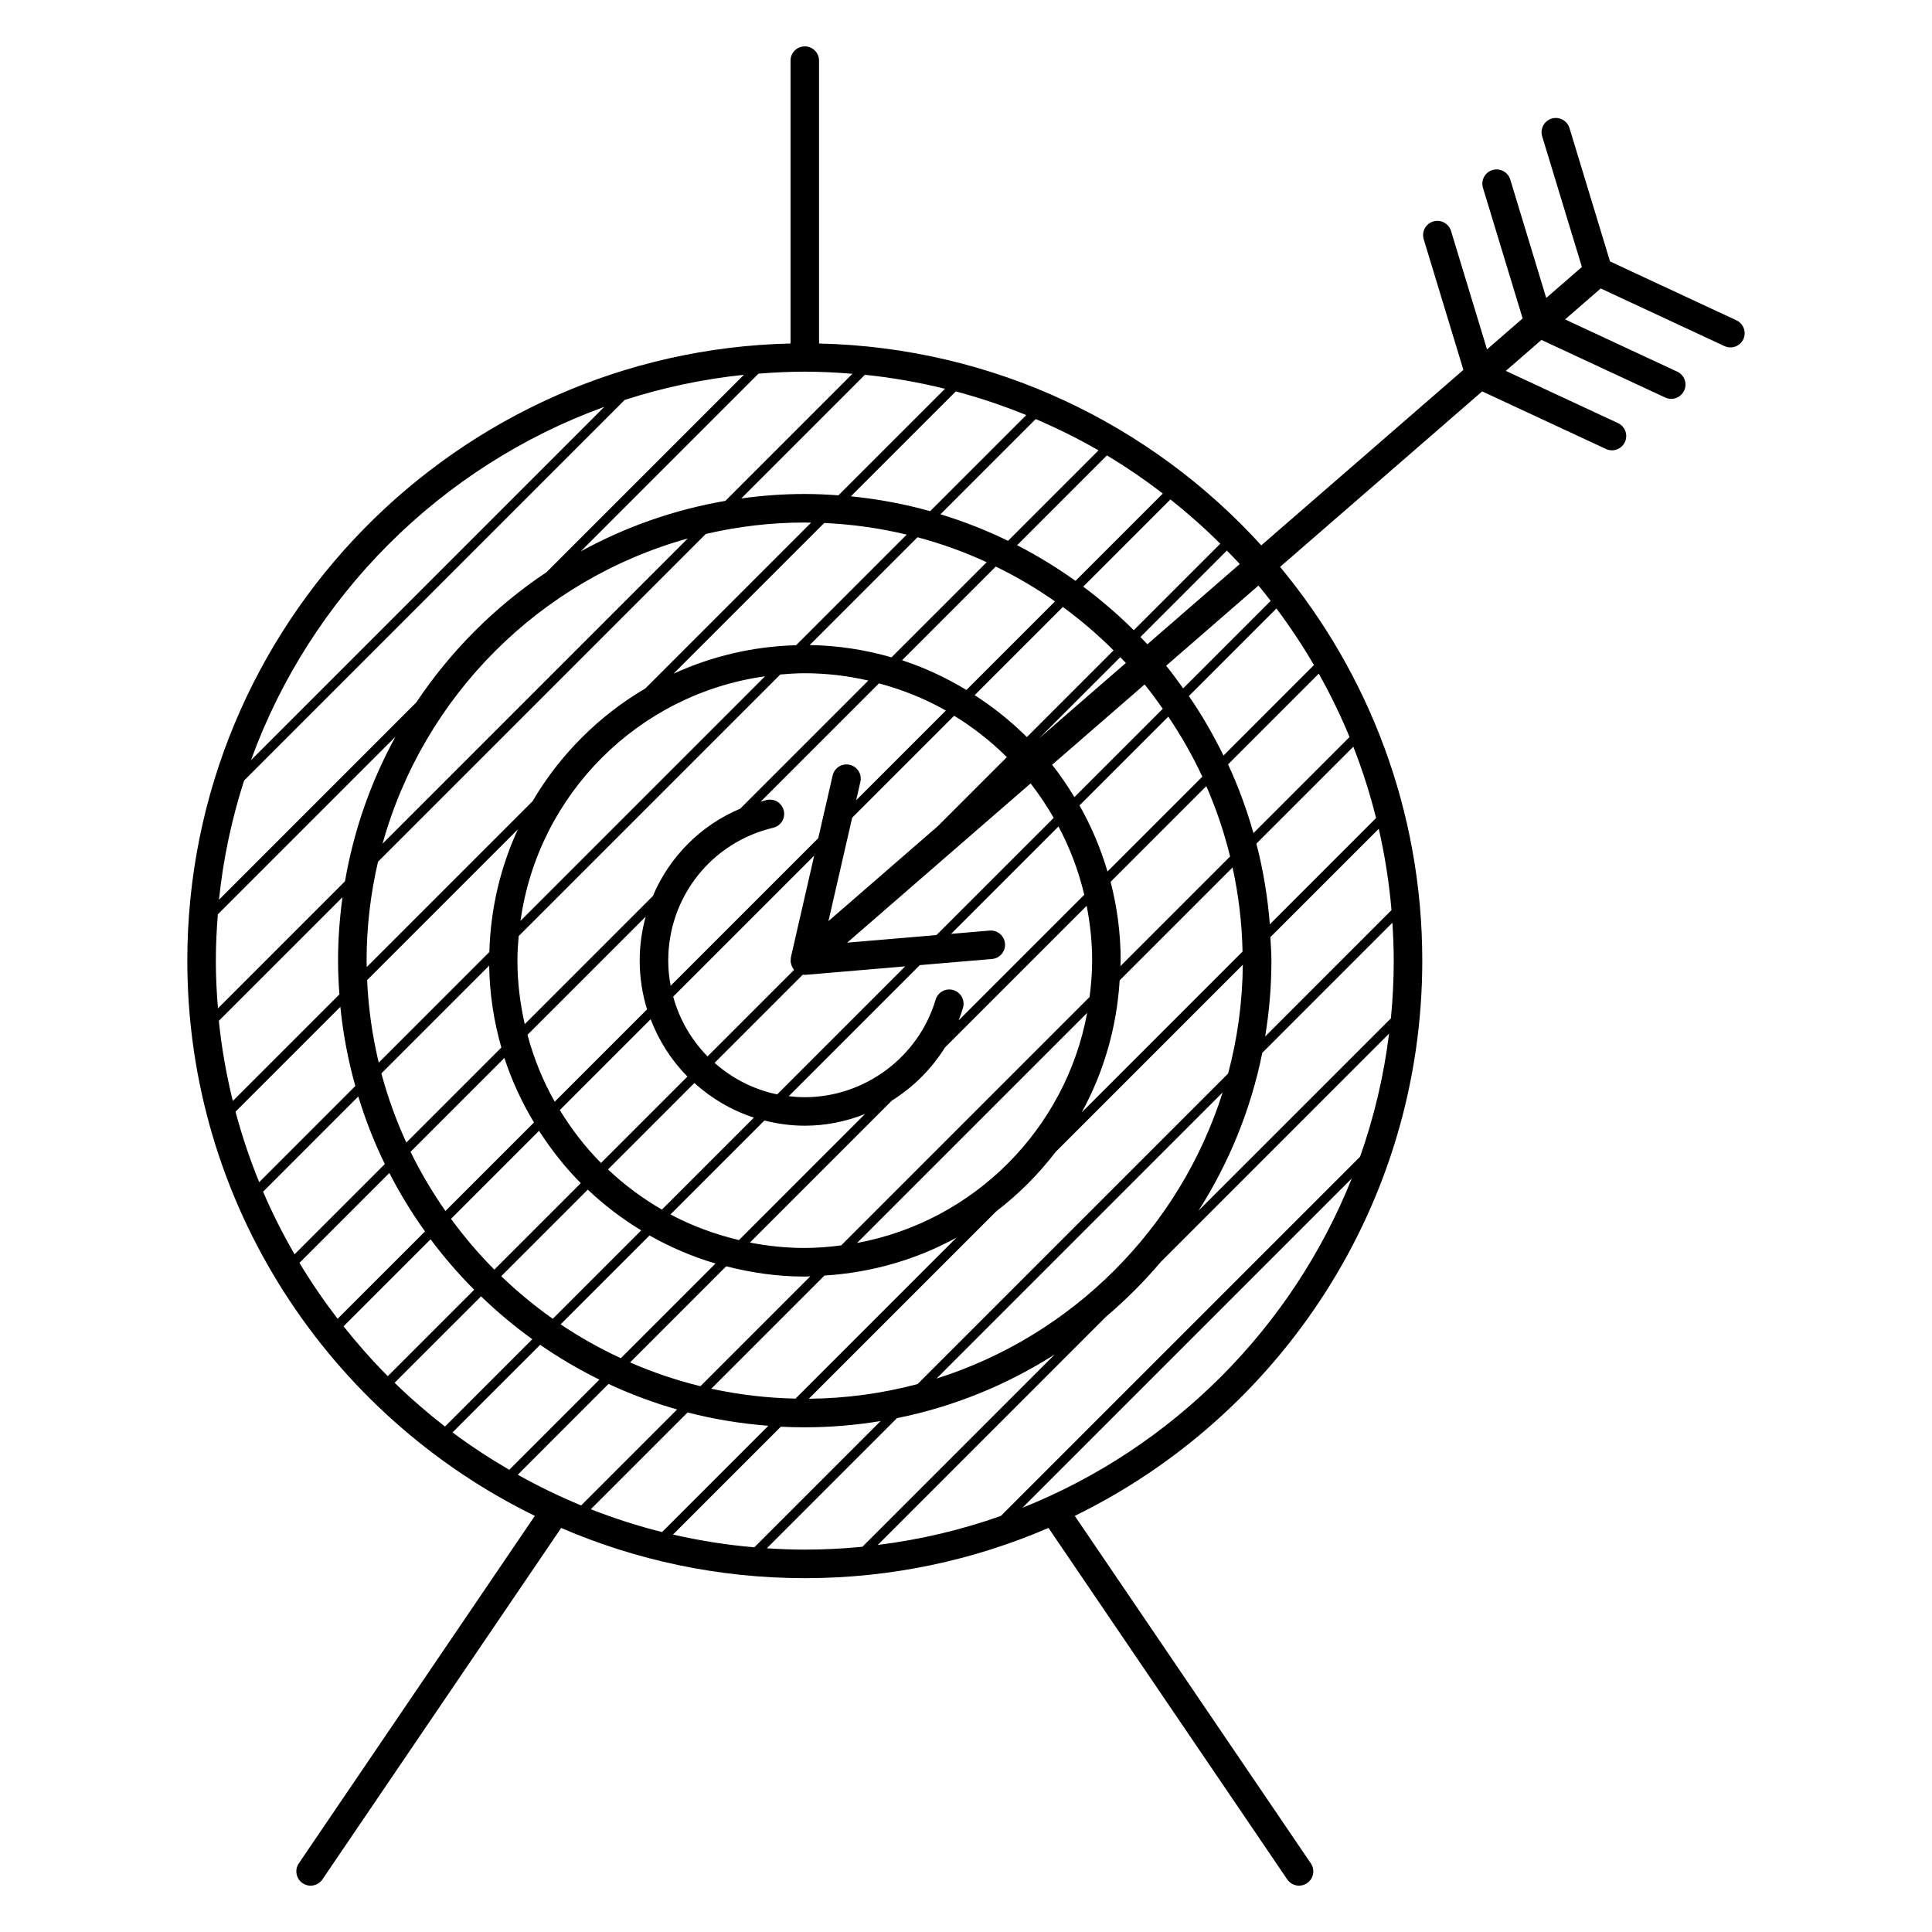 <?xml version="1.0" encoding="UTF-8"?>
<!-- The Best Svg Icon site in the world: iconSvg.co, Visit us! https://iconsvg.co -->
<svg fill="#000000" width="800px" height="800px" version="1.1" viewBox="144 144 512 512" xmlns="http://www.w3.org/2000/svg">
 <path d="m604.16 228.88-33.484-15.594-10.746-35.344c-0.609-1.996-2.727-3.125-4.719-2.519-1.996 0.609-3.117 2.719-2.519 4.715l10.531 34.613-9.457 8.207-9.531-31.379c-0.609-1.996-2.731-3.125-4.715-2.519-1.996 0.609-3.125 2.719-2.519 4.715l10.516 34.613-9.441 8.203-9.539-31.383c-0.609-1.996-2.734-3.117-4.719-2.519-1.996 0.609-3.125 2.719-2.519 4.715l10.516 34.617-53.559 46.5c-29.145-32.031-70.824-52.426-117.2-53.488v-74.965c0-2.086-1.691-3.777-3.777-3.777-2.086 0-3.777 1.691-3.777 3.777v74.961c-88.488 2.023-159.86 74.582-159.86 163.55 0 64.59 37.625 120.54 92.098 147.14l-62.551 92.094c-1.168 1.727-0.727 4.082 1.004 5.25 0.648 0.441 1.387 0.656 2.121 0.656 1.211 0 2.398-0.578 3.129-1.652l63.27-93.141c19.824 8.539 41.648 13.305 64.574 13.305 22.922 0 44.754-4.758 64.574-13.316l63.273 93.148c0.73 1.074 1.918 1.652 3.129 1.652 0.73 0 1.465-0.211 2.121-0.656 1.723-1.168 2.176-3.523 0.996-5.25l-62.551-92.09c54.477-26.59 92.09-82.555 92.09-147.14 0-39.629-14.172-76.004-37.68-104.35l53.555-46.508 32.805 15.266c0.52 0.238 1.059 0.352 1.586 0.352 1.426 0 2.793-0.805 3.43-2.188 0.883-1.891 0.066-4.141-1.828-5.023l-29.73-13.84 9.445-8.203 32.797 15.266c0.52 0.242 1.055 0.352 1.594 0.352 1.414 0 2.785-0.805 3.426-2.188 0.883-1.891 0.066-4.137-1.828-5.019l-29.727-13.844 9.445-8.207 32.789 15.27c0.523 0.242 1.062 0.352 1.594 0.352 1.422 0 2.785-0.805 3.426-2.188 0.855-1.867 0.035-4.113-1.852-4.996zm-123.42 74.355-23.191 23.191c-1.465-2.031-2.922-4.066-4.508-6l24.469-21.25c1.109 1.328 2.176 2.695 3.231 4.059zm32.617 95.344c0 5.16-0.266 10.258-0.754 15.289l-50.984 50.98c8.027-12.59 13.855-26.711 16.898-41.832l34.48-34.484c0.215 3.324 0.359 6.668 0.359 10.047zm-61.695 79.801 60.457-60.461c-1.402 11.285-4 22.207-7.684 32.621l-95.215 95.207c-10.41 3.684-21.32 6.277-32.602 7.68l60.457-60.461c5.254-4.457 10.133-9.328 14.586-14.586zm-250.46-79.801c0-4.133 0.211-8.211 0.527-12.27l47.082-47.082c-6.453 11.75-11.027 24.656-13.383 38.32l-33.668 33.676c-0.344-4.184-0.559-8.383-0.559-12.645zm53.113-68.426-52.285 52.293c1.125-10.906 3.402-21.473 6.66-31.598l100.86-100.86c10.125-3.258 20.691-5.535 31.598-6.66l-52.305 52.301c-13.664 9.113-25.41 20.863-34.527 34.523zm218.24-36.68-24.477 21.254c-0.605-0.648-1.238-1.27-1.859-1.91l22.914-22.914c1.148 1.188 2.312 2.352 3.422 3.57zm-117.58 21.516c-11.574 0.316-22.547 2.984-32.492 7.551l39.938-39.938c7.496 0.328 14.801 1.379 21.867 3.074zm32.172-28.609c6.344 1.688 12.465 3.914 18.332 6.609l-25.215 25.211c-6.914-1.988-14.16-3.141-21.68-3.254zm-40.406 36.848-64.801 64.805c4.676-33.559 31.246-60.129 64.801-64.805zm-73.055 73.059-29.316 29.32c-1.688-7.062-2.746-14.375-3.078-21.867l39.945-39.945c-4.574 9.949-7.234 20.918-7.551 32.492zm-0.051 3.613c0.117 7.523 1.246 14.785 3.231 21.703l-25.184 25.184c-2.691-5.871-4.918-11.992-6.606-18.328zm7.488-1.336c0-2.191 0.145-4.344 0.328-6.484l69.34-69.336c2.141-0.18 4.297-0.328 6.484-0.328 5.793 0 11.422 0.699 16.844 1.934l-33.953 33.953c-10.574 4.457-18.785 12.828-23.156 23.156l-33.945 33.945c-1.234-5.43-1.941-11.051-1.941-16.84zm115.53 7.816c-1.996-0.598-4.102 0.539-4.699 2.539-4.523 15.219-18.785 25.852-34.688 25.852-1.438 0-2.84-0.105-4.238-0.273l34.734-34.734 19.129-1.621c2.082-0.176 3.621-2.004 3.449-4.086-0.176-2.082-2.039-3.629-4.09-3.445l-10.195 0.867 28.457-28.457c3.012 5.652 5.32 11.723 6.832 18.102l-33.285 33.285c0.422-1.09 0.805-2.203 1.145-3.332 0.586-2-0.551-4.098-2.551-4.695zm-4.484-14.574-23.66 2.012 48.609-42.203c2.258 2.875 4.289 5.941 6.125 9.125zm-34.902 10.539h0.012 0.004c0.105 0 0.211-0.004 0.316-0.016l26.285-2.231-33.922 33.922c-6.281-1.293-11.957-4.254-16.59-8.348l23.387-23.387c0.164 0.023 0.328 0.059 0.508 0.059zm-3.699-3.285c0.02 0.145 0.055 0.277 0.09 0.418 0.047 0.176 0.102 0.336 0.172 0.508 0.059 0.145 0.109 0.293 0.191 0.43 0.082 0.137 0.172 0.258 0.266 0.383 0.059 0.074 0.074 0.172 0.137 0.246l-22.91 22.91c-4.281-4.348-7.453-9.777-9.109-15.836l37.371-37.371-6.188 26.98c-0.02 0.098 0.004 0.188-0.004 0.281-0.031 0.207-0.047 0.398-0.039 0.605 0 0.098-0.039 0.18-0.031 0.277 0.008 0.062 0.051 0.109 0.055 0.168zm38.945-36.102-28.965 25.148 6.289-27.406 27.023-27.023c5.074 3.117 9.766 6.793 13.969 10.973zm-21.621-6.883 1.125-4.891c0.469-2.016-0.801-4.039-2.836-4.508-2.031-0.469-4.062 0.805-4.523 2.836l-3.809 16.609-39.117 39.117c-0.406-2.168-0.641-4.383-0.641-6.66 0-16.859 11.441-31.336 27.816-35.211 2.031-0.484 3.285-2.519 2.805-4.551-0.484-2.031-2.523-3.293-4.551-2.805-0.539 0.125-1.059 0.301-1.586 0.449l31.363-31.363c6.254 1.684 12.219 4.07 17.73 7.203zm-55.785 30.848c-1.02 3.723-1.578 7.629-1.578 11.652 0 4.492 0.684 8.828 1.949 12.914l-24.469 24.469c-3.125-5.516-5.543-11.461-7.219-17.723zm1.324 27.184c2.188 5.734 5.508 10.902 9.742 15.195l-22.898 22.898c-4.176-4.207-7.805-8.938-10.918-14.02zm-16.66 45.156c4.309 4.09 9.047 7.691 14.148 10.801l-23.426 23.426c-4.836-3.414-9.402-7.188-13.66-11.285zm5.352-5.352 22.898-22.902c4.516 4.082 9.859 7.246 15.773 9.168l-24.375 24.375c-5.184-2.984-9.973-6.559-14.297-10.641zm41.457-12.965c3.43 0.867 6.996 1.375 10.691 1.375 5.566 0 10.965-1.109 15.961-3.09l-33.391 33.398c-6.394-1.512-12.488-3.777-18.156-6.793zm33.801-5.297c5.644-3.527 10.461-8.324 14.027-14.027l37.574-37.574c0.922 4.707 1.449 9.547 1.449 14.516 0 3.273-0.277 6.484-0.68 9.652l-65.824 65.824c-3.168 0.406-6.379 0.684-9.656 0.684-4.973 0-9.824-0.52-14.535-1.43zm51.73-23.23c-5.715 30.895-30.086 55.273-60.98 60.98zm8.617-8.617 29.918-29.918c1.57 7.211 2.488 14.652 2.644 22.289l-42.629 42.633c5.777-10.504 9.285-22.387 10.066-35.004zm0.191-3.754c0.012-0.492 0.074-0.973 0.074-1.473 0-7.211-0.941-14.199-2.672-20.871l25.367-25.367c2.609 5.969 4.727 12.191 6.301 18.637zm-3.418-25.09c-1.824-6.156-4.301-12.031-7.426-17.512l23.539-23.531c3.402 5.043 6.43 10.352 9.02 15.914zm-8.77-19.715c-1.812-2.973-3.75-5.859-5.906-8.574l24.512-21.281c1.688 2.074 3.266 4.246 4.812 6.438zm13.641-35.551-22.992 19.965 21.504-21.496c0.492 0.512 1 1.008 1.488 1.531zm-26.238 19.641c-4.203-4.176-8.836-7.891-13.836-11.109l23.371-23.371c4.769 3.492 9.266 7.34 13.441 11.496zm-16.016-12.488c-5.344-3.215-11.027-5.91-17.059-7.875l24.828-24.828c5.492 2.676 10.742 5.758 15.703 9.23zm13.426-38.359 23.801-23.801c5.144 3.09 10.082 6.473 14.816 10.113l-23.137 23.137c-4.902-3.508-10.074-6.672-15.48-9.449zm-2.398-1.164c-5.738-2.793-11.719-5.144-17.906-7.031l25.234-25.234c5.723 2.453 11.289 5.203 16.641 8.293zm-20.645-7.856c-6.785-1.898-13.809-3.223-21.008-3.934l27.809-27.805c6.398 1.699 12.621 3.809 18.668 6.273zm-24.309-4.199c-2.949-0.211-5.918-0.359-8.922-0.359-5.707 0-11.316 0.422-16.82 1.176l32.758-32.758c7.238 0.734 14.312 2 21.227 3.699zm-8.918 7.203c0.559 0 1.113 0.035 1.668 0.047l-43.926 43.934c-12.332 7.25-22.633 17.547-29.883 29.883l-43.938 43.938c-0.004-0.559-0.039-1.117-0.039-1.684 0-9.023 1.066-17.793 3.027-26.227l86.855-86.855c8.434-1.969 17.211-3.035 26.234-3.035zm-111.88 85.102c10.863-39.133 41.73-70 80.863-80.863zm-10.629 14.195c-0.75 5.5-1.176 11.109-1.176 16.812 0 3.008 0.145 5.984 0.359 8.934l-28.25 28.25c-1.699-6.918-2.961-13.992-3.703-21.234zm-0.562 29.055c0.711 7.199 2.066 14.199 3.961 20.984l-25.473 25.477c-2.465-6.051-4.574-12.277-6.273-18.672zm4.75 23.754c1.883 6.191 4.238 12.172 7.027 17.91l-23.914 23.914c-3.09-5.352-5.894-10.871-8.344-16.59zm8.234 20.27c2.769 5.406 5.93 10.586 9.445 15.492l-23.156 23.148c-3.641-4.734-7.027-9.68-10.113-14.816zm5.617-5.613 24.867-24.867c1.961 6.035 4.629 11.742 7.84 17.098l-23.457 23.457c-3.477-4.969-6.586-10.203-9.25-15.688zm34.051-5.559c3.215 5.004 6.891 9.672 11.062 13.871l-22.91 22.914c-4.16-4.18-7.992-8.691-11.48-13.457zm-15.371 43.871c4.254 4.098 8.785 7.894 13.586 11.355l-23.137 23.141c-4.672-3.617-9.129-7.481-13.355-11.594zm15.664 12.84c4.988 3.445 10.23 6.535 15.707 9.23l-23.895 23.895c-5.199-3.031-10.23-6.316-15.035-9.91zm5.422-5.422 23.559-23.559c5.481 3.113 11.336 5.621 17.496 7.441l-25.094 25.094c-5.574-2.582-10.914-5.582-15.961-8.977zm43.887-15.387c6.672 1.719 13.617 2.727 20.816 2.727 0.5 0 0.977-0.066 1.473-0.074l-29.125 29.125c-6.438-1.578-12.664-3.691-18.637-6.301zm26.035 2.457c12.617-0.781 24.504-4.289 35.004-10.066l-42.676 42.676c-7.637-0.156-15.098-1.047-22.312-2.625zm-14.871 39.812-28.164 28.164c-6.469-1.613-12.766-3.652-18.887-6.047l25.652-25.652c6.914 1.793 14.074 2.965 21.398 3.535zm3.309 0.246c2.102 0.105 4.219 0.16 6.344 0.16 6.84 0 13.551-0.586 20.098-1.656l-33.457 33.457c-7.344-0.625-14.539-1.77-21.562-3.379zm7.414-7.41 49.656-49.652c5.91-4.523 11.191-9.801 15.715-15.715l49.645-49.652c-0.09 9.961-1.438 19.625-3.894 28.84l-82.285 82.281c-9.215 2.461-18.879 3.809-28.836 3.898zm109.67-81.176c-11.375 35.992-39.836 64.453-75.824 75.828zm11.27-14.824c1.074-6.551 1.656-13.254 1.656-20.102 0-2.098-0.172-4.152-0.277-6.223l28.723-28.723c1.605 7.023 2.75 14.223 3.375 21.562zm1.234-29.734c-0.57-7.324-1.773-14.465-3.562-21.375l25.688-25.688c2.402 6.125 4.418 12.434 6.031 18.902zm-4.336-24.164c-1.789-6.281-4.016-12.379-6.731-18.211l24.043-24.043c3.039 5.41 5.769 11.012 8.148 16.793zm-7.941-20.555c-2.699-5.481-5.727-10.777-9.176-15.766l23.207-23.207c3.586 4.797 6.914 9.793 9.945 14.992zm-0.855-56.141-22.922 22.922c-4.18-4.16-8.66-8.016-13.391-11.547l23.109-23.109c4.617 3.668 9.031 7.578 13.203 11.734zm-110.12-45.594c4.262 0 8.465 0.227 12.641 0.562l-33.68 33.68c-13.664 2.352-26.57 6.926-38.32 13.387l47.102-47.102c4.051-0.32 8.133-0.527 12.258-0.527zm-53.113 9.32-93.641 93.641c15.754-43.395 50.238-77.887 93.641-93.641zm-69.105 243.67 23.062-23.062c3.531 4.731 7.394 9.199 11.559 13.375l-22.902 22.902c-4.156-4.172-8.051-8.602-11.719-13.215zm46.168 39.332 24.051-24.059c5.828 2.715 11.906 4.977 18.176 6.766l-25.434 25.434c-5.773-2.387-11.383-5.113-16.793-8.141zm66.004 19.492 34.484-34.484c15.121-3.043 29.242-8.871 41.832-16.898l-50.984 50.98c-5.031 0.492-10.125 0.754-15.285 0.754-3.375 0.004-6.723-0.141-10.047-0.352zm67.746-10.742 87.273-87.273c-15.863 39.711-47.566 71.414-87.273 87.273z"/>
</svg>